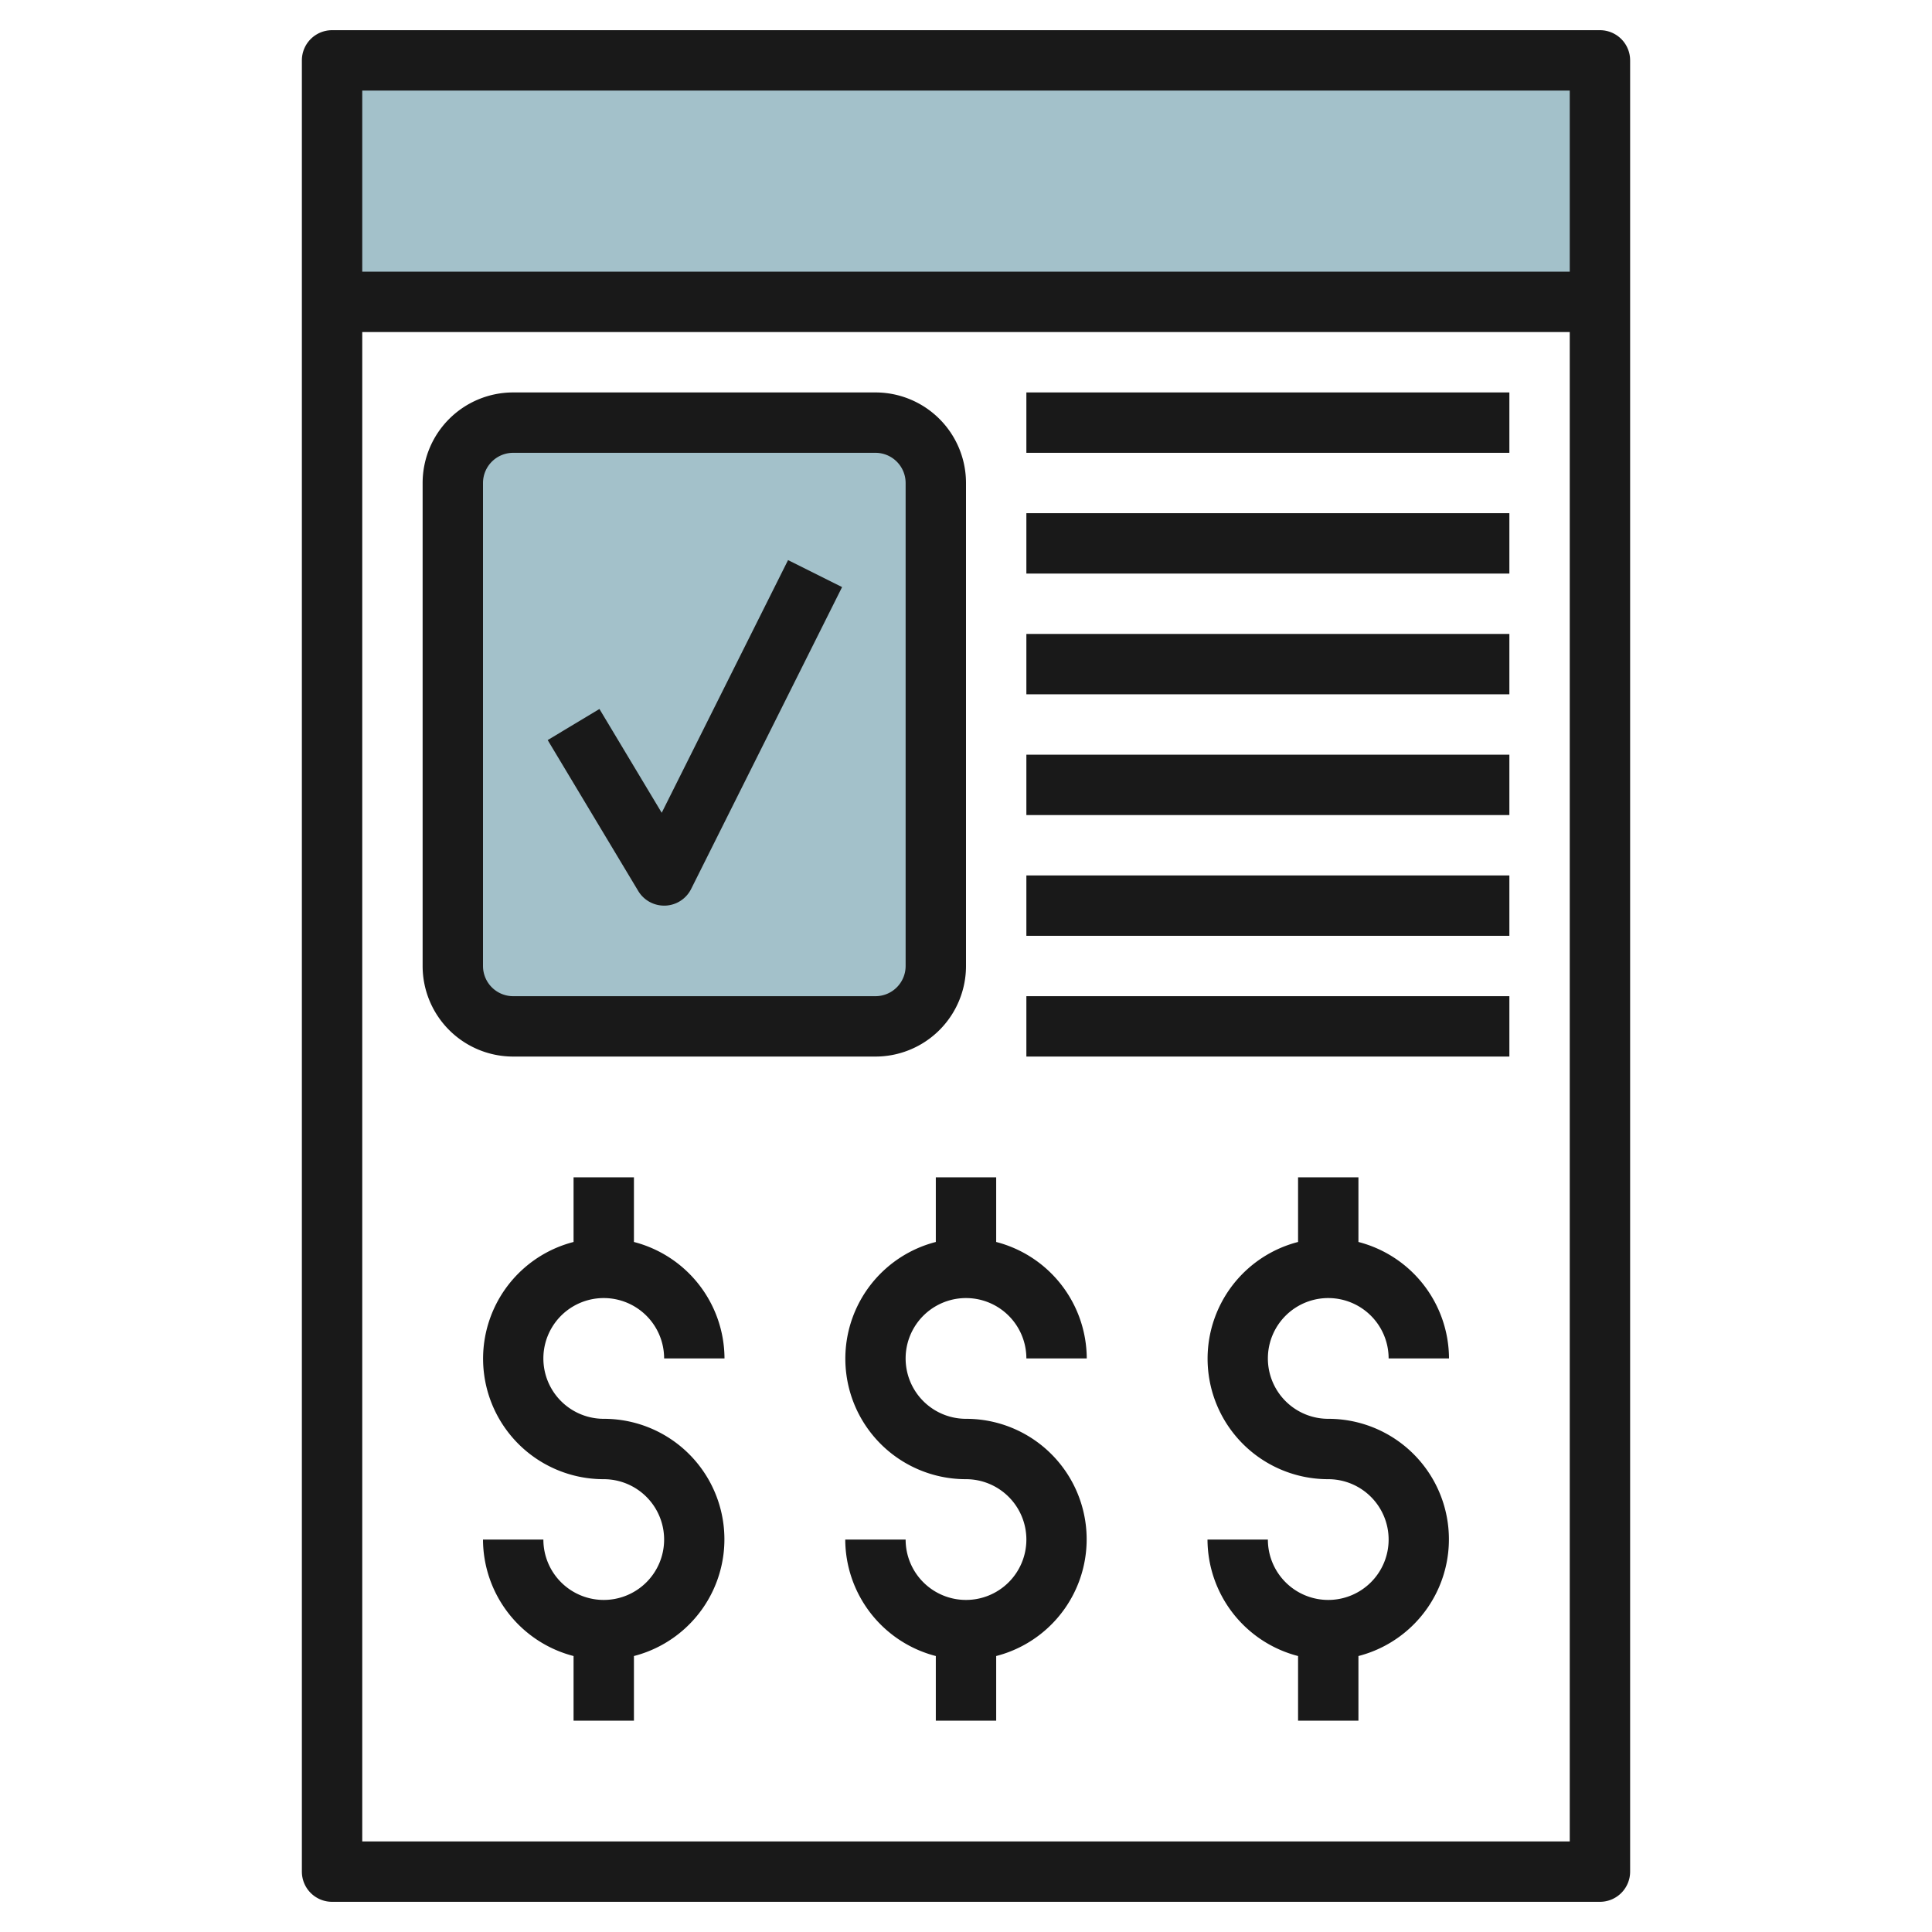 <svg id="Layer_3" height="512" viewBox="0 0 64 64" width="512" xmlns="http://www.w3.org/2000/svg" data-name="Layer 3"><path d="m11 2h42v8h-42z" fill="#a3c1ca"/><rect fill="#a3c1ca" height="20" rx="2" width="16" x="15" y="14"/><g fill="#191919"><path d="m53 1h-42a1 1 0 0 0 -1 1v60a1 1 0 0 0 1 1h42a1 1 0 0 0 1-1v-60a1 1 0 0 0 -1-1zm-1 2v6h-40v-6zm-40 58v-50h40v50z"/><path d="m20 43a2 2 0 0 1 2 2h2a4 4 0 0 0 -3-3.858v-2.142h-2v2.142a3.992 3.992 0 0 0 1 7.858 2 2 0 1 1 -2 2h-2a4 4 0 0 0 3 3.858v2.142h2v-2.142a3.992 3.992 0 0 0 -1-7.858 2 2 0 0 1 0-4z"/><path d="m32 43a2 2 0 0 1 2 2h2a4 4 0 0 0 -3-3.858v-2.142h-2v2.142a3.992 3.992 0 0 0 1 7.858 2 2 0 1 1 -2 2h-2a4 4 0 0 0 3 3.858v2.142h2v-2.142a3.992 3.992 0 0 0 -1-7.858 2 2 0 0 1 0-4z"/><path d="m44 43a2 2 0 0 1 2 2h2a4 4 0 0 0 -3-3.858v-2.142h-2v2.142a3.992 3.992 0 0 0 1 7.858 2 2 0 1 1 -2 2h-2a4 4 0 0 0 3 3.858v2.142h2v-2.142a3.992 3.992 0 0 0 -1-7.858 2 2 0 0 1 0-4z"/><path d="m29 35a3 3 0 0 0 3-3v-16a3 3 0 0 0 -3-3h-12a3 3 0 0 0 -3 3v16a3 3 0 0 0 3 3zm-13-3v-16a1 1 0 0 1 1-1h12a1 1 0 0 1 1 1v16a1 1 0 0 1 -1 1h-12a1 1 0 0 1 -1-1z"/><path d="m34 13h16v2h-16z"/><path d="m34 17h16v2h-16z"/><path d="m34 21h16v2h-16z"/><path d="m34 25h16v2h-16z"/><path d="m34 29h16v2h-16z"/><path d="m34 33h16v2h-16z"/><path d="m22 30h.039a1 1 0 0 0 .856-.552l5-10-1.79-.894-4.185 8.37-2.063-3.438-1.714 1.03 3 5a1 1 0 0 0 .857.484z"/></g></svg>